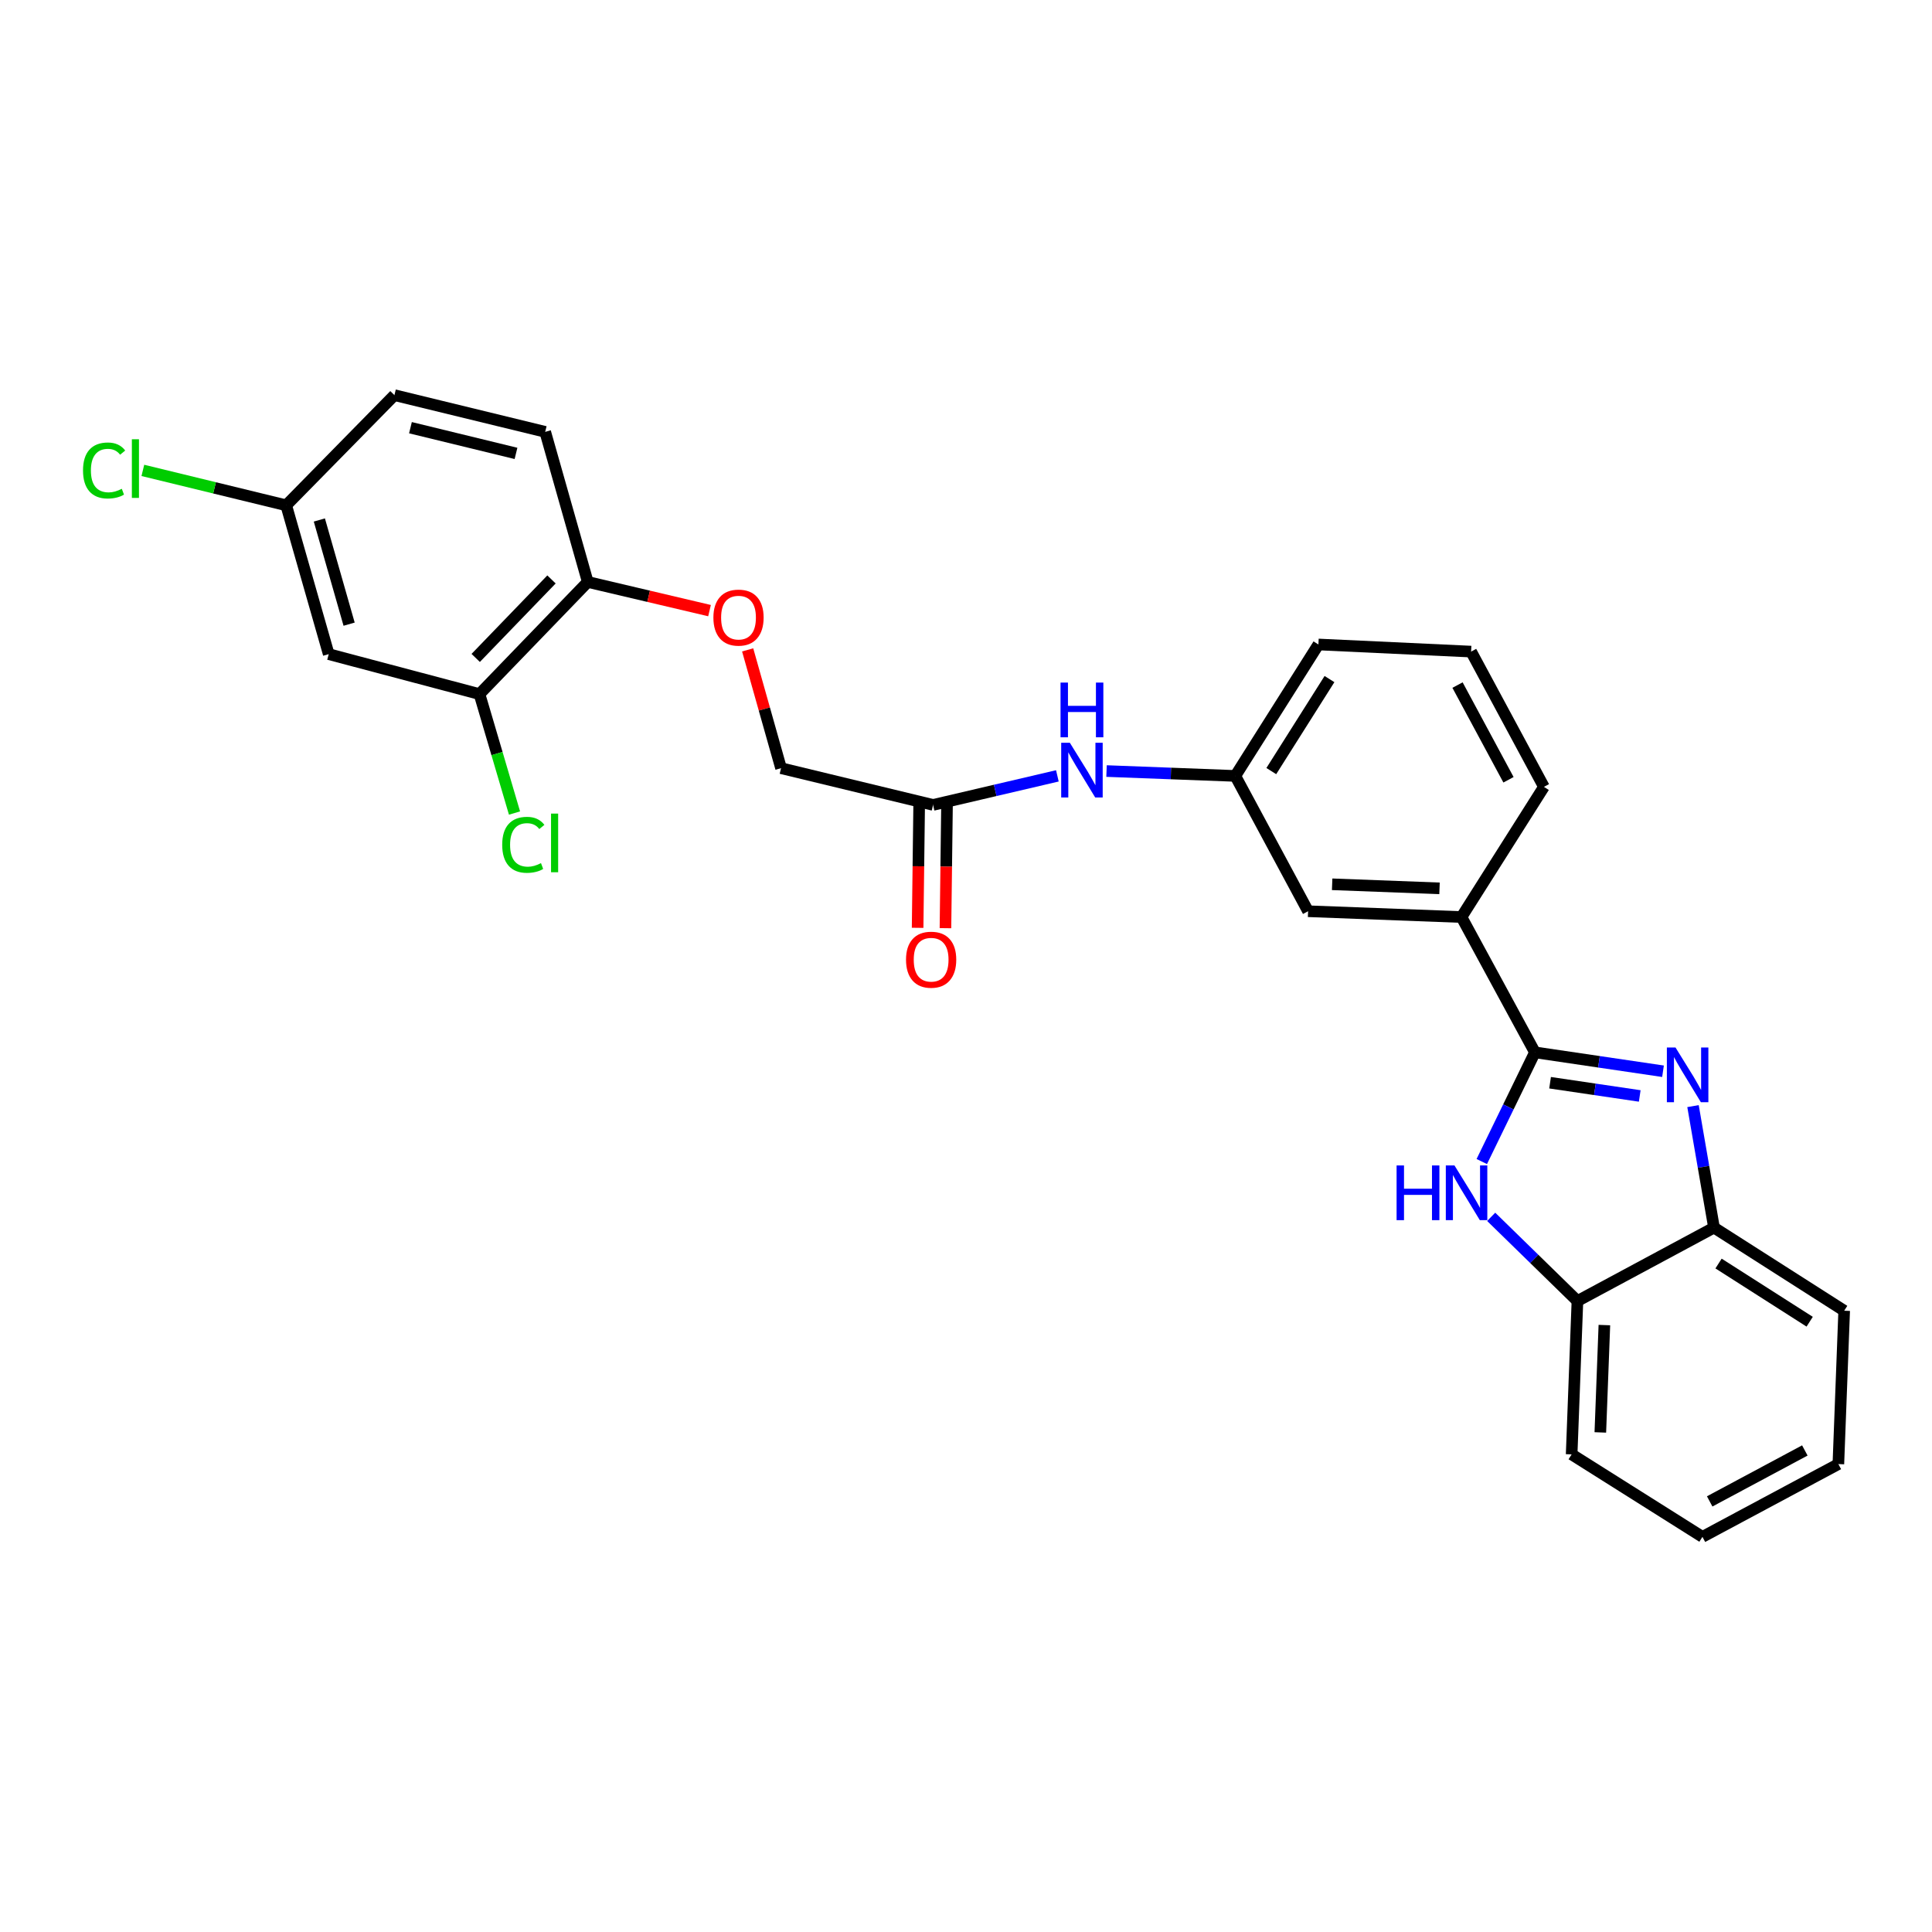<?xml version='1.0' encoding='iso-8859-1'?>
<svg version='1.1' baseProfile='full'
              xmlns='http://www.w3.org/2000/svg'
                      xmlns:rdkit='http://www.rdkit.org/xml'
                      xmlns:xlink='http://www.w3.org/1999/xlink'
                  xml:space='preserve'
width='1000px' height='1000px' viewBox='0 0 1000 1000'>
<!-- END OF HEADER -->
<rect style='opacity:1.0;fill:#FFFFFF;stroke:none' width='1000' height='1000' x='0' y='0'> </rect>
<path class='bond-0' d='M 794.475,544.693 L 827.624,549.584' style='fill:none;fill-rule:evenodd;stroke:#000000;stroke-width:6px;stroke-linecap:butt;stroke-linejoin:miter;stroke-opacity:1' />
<path class='bond-0' d='M 827.624,549.584 L 860.772,554.476' style='fill:none;fill-rule:evenodd;stroke:#0000FF;stroke-width:6px;stroke-linecap:butt;stroke-linejoin:miter;stroke-opacity:1' />
<path class='bond-0' d='M 802.316,560.415 L 825.52,563.839' style='fill:none;fill-rule:evenodd;stroke:#000000;stroke-width:6px;stroke-linecap:butt;stroke-linejoin:miter;stroke-opacity:1' />
<path class='bond-0' d='M 825.52,563.839 L 848.724,567.264' style='fill:none;fill-rule:evenodd;stroke:#0000FF;stroke-width:6px;stroke-linecap:butt;stroke-linejoin:miter;stroke-opacity:1' />
<path class='bond-1' d='M 794.475,544.693 L 780.721,572.953' style='fill:none;fill-rule:evenodd;stroke:#000000;stroke-width:6px;stroke-linecap:butt;stroke-linejoin:miter;stroke-opacity:1' />
<path class='bond-1' d='M 780.721,572.953 L 766.967,601.214' style='fill:none;fill-rule:evenodd;stroke:#0000FF;stroke-width:6px;stroke-linecap:butt;stroke-linejoin:miter;stroke-opacity:1' />
<path class='bond-4' d='M 794.475,544.693 L 756.459,474.656' style='fill:none;fill-rule:evenodd;stroke:#000000;stroke-width:6px;stroke-linecap:butt;stroke-linejoin:miter;stroke-opacity:1' />
<path class='bond-2' d='M 876.302,572.522 L 881.734,603.964' style='fill:none;fill-rule:evenodd;stroke:#0000FF;stroke-width:6px;stroke-linecap:butt;stroke-linejoin:miter;stroke-opacity:1' />
<path class='bond-2' d='M 881.734,603.964 L 887.166,635.407' style='fill:none;fill-rule:evenodd;stroke:#000000;stroke-width:6px;stroke-linecap:butt;stroke-linejoin:miter;stroke-opacity:1' />
<path class='bond-3' d='M 771.837,629.836 L 794.155,651.621' style='fill:none;fill-rule:evenodd;stroke:#0000FF;stroke-width:6px;stroke-linecap:butt;stroke-linejoin:miter;stroke-opacity:1' />
<path class='bond-3' d='M 794.155,651.621 L 816.473,673.407' style='fill:none;fill-rule:evenodd;stroke:#000000;stroke-width:6px;stroke-linecap:butt;stroke-linejoin:miter;stroke-opacity:1' />
<path class='bond-22' d='M 887.166,635.407 L 954.545,678.426' style='fill:none;fill-rule:evenodd;stroke:#000000;stroke-width:6px;stroke-linecap:butt;stroke-linejoin:miter;stroke-opacity:1' />
<path class='bond-22' d='M 889.519,654.004 L 936.684,684.118' style='fill:none;fill-rule:evenodd;stroke:#000000;stroke-width:6px;stroke-linecap:butt;stroke-linejoin:miter;stroke-opacity:1' />
<path class='bond-27' d='M 887.166,635.407 L 816.473,673.407' style='fill:none;fill-rule:evenodd;stroke:#000000;stroke-width:6px;stroke-linecap:butt;stroke-linejoin:miter;stroke-opacity:1' />
<path class='bond-23' d='M 816.473,673.407 L 813.479,752.786' style='fill:none;fill-rule:evenodd;stroke:#000000;stroke-width:6px;stroke-linecap:butt;stroke-linejoin:miter;stroke-opacity:1' />
<path class='bond-23' d='M 830.423,685.857 L 828.327,741.422' style='fill:none;fill-rule:evenodd;stroke:#000000;stroke-width:6px;stroke-linecap:butt;stroke-linejoin:miter;stroke-opacity:1' />
<path class='bond-10' d='M 756.459,474.656 L 677.064,471.654' style='fill:none;fill-rule:evenodd;stroke:#000000;stroke-width:6px;stroke-linecap:butt;stroke-linejoin:miter;stroke-opacity:1' />
<path class='bond-10' d='M 745.094,459.807 L 689.518,457.705' style='fill:none;fill-rule:evenodd;stroke:#000000;stroke-width:6px;stroke-linecap:butt;stroke-linejoin:miter;stroke-opacity:1' />
<path class='bond-20' d='M 756.459,474.656 L 799.134,407.285' style='fill:none;fill-rule:evenodd;stroke:#000000;stroke-width:6px;stroke-linecap:butt;stroke-linejoin:miter;stroke-opacity:1' />
<path class='bond-5' d='M 248.181,359.262 L 304.225,301.217' style='fill:none;fill-rule:evenodd;stroke:#000000;stroke-width:6px;stroke-linecap:butt;stroke-linejoin:miter;stroke-opacity:1' />
<path class='bond-5' d='M 246.222,340.547 L 285.453,299.915' style='fill:none;fill-rule:evenodd;stroke:#000000;stroke-width:6px;stroke-linecap:butt;stroke-linejoin:miter;stroke-opacity:1' />
<path class='bond-7' d='M 248.181,359.262 L 170.147,338.585' style='fill:none;fill-rule:evenodd;stroke:#000000;stroke-width:6px;stroke-linecap:butt;stroke-linejoin:miter;stroke-opacity:1' />
<path class='bond-17' d='M 248.181,359.262 L 257.244,390.045' style='fill:none;fill-rule:evenodd;stroke:#000000;stroke-width:6px;stroke-linecap:butt;stroke-linejoin:miter;stroke-opacity:1' />
<path class='bond-17' d='M 257.244,390.045 L 266.306,420.828' style='fill:none;fill-rule:evenodd;stroke:#00CC00;stroke-width:6px;stroke-linecap:butt;stroke-linejoin:miter;stroke-opacity:1' />
<path class='bond-6' d='M 482.964,416.627 L 515.129,409.107' style='fill:none;fill-rule:evenodd;stroke:#000000;stroke-width:6px;stroke-linecap:butt;stroke-linejoin:miter;stroke-opacity:1' />
<path class='bond-6' d='M 515.129,409.107 L 547.295,401.588' style='fill:none;fill-rule:evenodd;stroke:#0000FF;stroke-width:6px;stroke-linecap:butt;stroke-linejoin:miter;stroke-opacity:1' />
<path class='bond-13' d='M 475.76,416.536 L 475.358,448.389' style='fill:none;fill-rule:evenodd;stroke:#000000;stroke-width:6px;stroke-linecap:butt;stroke-linejoin:miter;stroke-opacity:1' />
<path class='bond-13' d='M 475.358,448.389 L 474.957,480.242' style='fill:none;fill-rule:evenodd;stroke:#FF0000;stroke-width:6px;stroke-linecap:butt;stroke-linejoin:miter;stroke-opacity:1' />
<path class='bond-13' d='M 490.168,416.717 L 489.766,448.571' style='fill:none;fill-rule:evenodd;stroke:#000000;stroke-width:6px;stroke-linecap:butt;stroke-linejoin:miter;stroke-opacity:1' />
<path class='bond-13' d='M 489.766,448.571 L 489.365,480.424' style='fill:none;fill-rule:evenodd;stroke:#FF0000;stroke-width:6px;stroke-linecap:butt;stroke-linejoin:miter;stroke-opacity:1' />
<path class='bond-16' d='M 482.964,416.627 L 404.265,397.606' style='fill:none;fill-rule:evenodd;stroke:#000000;stroke-width:6px;stroke-linecap:butt;stroke-linejoin:miter;stroke-opacity:1' />
<path class='bond-30' d='M 170.147,338.585 L 148.141,261.543' style='fill:none;fill-rule:evenodd;stroke:#000000;stroke-width:6px;stroke-linecap:butt;stroke-linejoin:miter;stroke-opacity:1' />
<path class='bond-30' d='M 180.702,323.071 L 165.297,269.142' style='fill:none;fill-rule:evenodd;stroke:#000000;stroke-width:6px;stroke-linecap:butt;stroke-linejoin:miter;stroke-opacity:1' />
<path class='bond-8' d='M 572.739,399.096 L 606.065,400.357' style='fill:none;fill-rule:evenodd;stroke:#0000FF;stroke-width:6px;stroke-linecap:butt;stroke-linejoin:miter;stroke-opacity:1' />
<path class='bond-8' d='M 606.065,400.357 L 639.392,401.617' style='fill:none;fill-rule:evenodd;stroke:#000000;stroke-width:6px;stroke-linecap:butt;stroke-linejoin:miter;stroke-opacity:1' />
<path class='bond-9' d='M 304.225,301.217 L 335.736,308.636' style='fill:none;fill-rule:evenodd;stroke:#000000;stroke-width:6px;stroke-linecap:butt;stroke-linejoin:miter;stroke-opacity:1' />
<path class='bond-9' d='M 335.736,308.636 L 367.247,316.056' style='fill:none;fill-rule:evenodd;stroke:#FF0000;stroke-width:6px;stroke-linecap:butt;stroke-linejoin:miter;stroke-opacity:1' />
<path class='bond-14' d='M 304.225,301.217 L 282.195,223.527' style='fill:none;fill-rule:evenodd;stroke:#000000;stroke-width:6px;stroke-linecap:butt;stroke-linejoin:miter;stroke-opacity:1' />
<path class='bond-12' d='M 677.064,471.654 L 639.392,401.617' style='fill:none;fill-rule:evenodd;stroke:#000000;stroke-width:6px;stroke-linecap:butt;stroke-linejoin:miter;stroke-opacity:1' />
<path class='bond-11' d='M 386.988,336.375 L 395.627,366.991' style='fill:none;fill-rule:evenodd;stroke:#FF0000;stroke-width:6px;stroke-linecap:butt;stroke-linejoin:miter;stroke-opacity:1' />
<path class='bond-11' d='M 395.627,366.991 L 404.265,397.606' style='fill:none;fill-rule:evenodd;stroke:#000000;stroke-width:6px;stroke-linecap:butt;stroke-linejoin:miter;stroke-opacity:1' />
<path class='bond-28' d='M 639.392,401.617 L 682.411,333.582' style='fill:none;fill-rule:evenodd;stroke:#000000;stroke-width:6px;stroke-linecap:butt;stroke-linejoin:miter;stroke-opacity:1' />
<path class='bond-28' d='M 658.024,399.112 L 688.137,351.488' style='fill:none;fill-rule:evenodd;stroke:#000000;stroke-width:6px;stroke-linecap:butt;stroke-linejoin:miter;stroke-opacity:1' />
<path class='bond-18' d='M 282.195,223.527 L 204.153,204.523' style='fill:none;fill-rule:evenodd;stroke:#000000;stroke-width:6px;stroke-linecap:butt;stroke-linejoin:miter;stroke-opacity:1' />
<path class='bond-18' d='M 267.08,234.677 L 212.45,221.374' style='fill:none;fill-rule:evenodd;stroke:#000000;stroke-width:6px;stroke-linecap:butt;stroke-linejoin:miter;stroke-opacity:1' />
<path class='bond-15' d='M 148.141,261.543 L 204.153,204.523' style='fill:none;fill-rule:evenodd;stroke:#000000;stroke-width:6px;stroke-linecap:butt;stroke-linejoin:miter;stroke-opacity:1' />
<path class='bond-19' d='M 148.141,261.543 L 111.041,252.51' style='fill:none;fill-rule:evenodd;stroke:#000000;stroke-width:6px;stroke-linecap:butt;stroke-linejoin:miter;stroke-opacity:1' />
<path class='bond-19' d='M 111.041,252.51 L 73.94,243.476' style='fill:none;fill-rule:evenodd;stroke:#00CC00;stroke-width:6px;stroke-linecap:butt;stroke-linejoin:miter;stroke-opacity:1' />
<path class='bond-21' d='M 799.134,407.285 L 761.446,337.264' style='fill:none;fill-rule:evenodd;stroke:#000000;stroke-width:6px;stroke-linecap:butt;stroke-linejoin:miter;stroke-opacity:1' />
<path class='bond-21' d='M 780.793,403.611 L 754.411,354.596' style='fill:none;fill-rule:evenodd;stroke:#000000;stroke-width:6px;stroke-linecap:butt;stroke-linejoin:miter;stroke-opacity:1' />
<path class='bond-24' d='M 761.446,337.264 L 682.411,333.582' style='fill:none;fill-rule:evenodd;stroke:#000000;stroke-width:6px;stroke-linecap:butt;stroke-linejoin:miter;stroke-opacity:1' />
<path class='bond-25' d='M 954.545,678.426 L 951.536,757.805' style='fill:none;fill-rule:evenodd;stroke:#000000;stroke-width:6px;stroke-linecap:butt;stroke-linejoin:miter;stroke-opacity:1' />
<path class='bond-26' d='M 813.479,752.786 L 881.179,795.477' style='fill:none;fill-rule:evenodd;stroke:#000000;stroke-width:6px;stroke-linecap:butt;stroke-linejoin:miter;stroke-opacity:1' />
<path class='bond-29' d='M 951.536,757.805 L 881.179,795.477' style='fill:none;fill-rule:evenodd;stroke:#000000;stroke-width:6px;stroke-linecap:butt;stroke-linejoin:miter;stroke-opacity:1' />
<path class='bond-29' d='M 934.18,750.753 L 884.93,777.123' style='fill:none;fill-rule:evenodd;stroke:#000000;stroke-width:6px;stroke-linecap:butt;stroke-linejoin:miter;stroke-opacity:1' />
<path  class='atom-1' d='M 867.25 542.196
L 876.53 557.196
Q 877.45 558.676, 878.93 561.356
Q 880.41 564.036, 880.49 564.196
L 880.49 542.196
L 884.25 542.196
L 884.25 570.516
L 880.37 570.516
L 870.41 554.116
Q 869.25 552.196, 868.01 549.996
Q 866.81 547.796, 866.45 547.116
L 866.45 570.516
L 862.77 570.516
L 862.77 542.196
L 867.25 542.196
' fill='#0000FF'/>
<path  class='atom-2' d='M 722.872 603.235
L 726.712 603.235
L 726.712 615.275
L 741.192 615.275
L 741.192 603.235
L 745.032 603.235
L 745.032 631.555
L 741.192 631.555
L 741.192 618.475
L 726.712 618.475
L 726.712 631.555
L 722.872 631.555
L 722.872 603.235
' fill='#0000FF'/>
<path  class='atom-2' d='M 752.832 603.235
L 762.112 618.235
Q 763.032 619.715, 764.512 622.395
Q 765.992 625.075, 766.072 625.235
L 766.072 603.235
L 769.832 603.235
L 769.832 631.555
L 765.952 631.555
L 755.992 615.155
Q 754.832 613.235, 753.592 611.035
Q 752.392 608.835, 752.032 608.155
L 752.032 631.555
L 748.352 631.555
L 748.352 603.235
L 752.832 603.235
' fill='#0000FF'/>
<path  class='atom-9' d='M 553.753 384.455
L 563.033 399.455
Q 563.953 400.935, 565.433 403.615
Q 566.913 406.295, 566.993 406.455
L 566.993 384.455
L 570.753 384.455
L 570.753 412.775
L 566.873 412.775
L 556.913 396.375
Q 555.753 394.455, 554.513 392.255
Q 553.313 390.055, 552.953 389.375
L 552.953 412.775
L 549.273 412.775
L 549.273 384.455
L 553.753 384.455
' fill='#0000FF'/>
<path  class='atom-9' d='M 548.933 353.303
L 552.773 353.303
L 552.773 365.343
L 567.253 365.343
L 567.253 353.303
L 571.093 353.303
L 571.093 381.623
L 567.253 381.623
L 567.253 368.543
L 552.773 368.543
L 552.773 381.623
L 548.933 381.623
L 548.933 353.303
' fill='#0000FF'/>
<path  class='atom-12' d='M 369.251 319.669
Q 369.251 312.869, 372.611 309.069
Q 375.971 305.269, 382.251 305.269
Q 388.531 305.269, 391.891 309.069
Q 395.251 312.869, 395.251 319.669
Q 395.251 326.549, 391.851 330.469
Q 388.451 334.349, 382.251 334.349
Q 376.011 334.349, 372.611 330.469
Q 369.251 326.589, 369.251 319.669
M 382.251 331.149
Q 386.571 331.149, 388.891 328.269
Q 391.251 325.349, 391.251 319.669
Q 391.251 314.109, 388.891 311.309
Q 386.571 308.469, 382.251 308.469
Q 377.931 308.469, 375.571 311.269
Q 373.251 314.069, 373.251 319.669
Q 373.251 325.389, 375.571 328.269
Q 377.931 331.149, 382.251 331.149
' fill='#FF0000'/>
<path  class='atom-14' d='M 468.955 496.734
Q 468.955 489.934, 472.315 486.134
Q 475.675 482.334, 481.955 482.334
Q 488.235 482.334, 491.595 486.134
Q 494.955 489.934, 494.955 496.734
Q 494.955 503.614, 491.555 507.534
Q 488.155 511.414, 481.955 511.414
Q 475.715 511.414, 472.315 507.534
Q 468.955 503.654, 468.955 496.734
M 481.955 508.214
Q 486.275 508.214, 488.595 505.334
Q 490.955 502.414, 490.955 496.734
Q 490.955 491.174, 488.595 488.374
Q 486.275 485.534, 481.955 485.534
Q 477.635 485.534, 475.275 488.334
Q 472.955 491.134, 472.955 496.734
Q 472.955 502.454, 475.275 505.334
Q 477.635 508.214, 481.955 508.214
' fill='#FF0000'/>
<path  class='atom-18' d='M 259.94 437.275
Q 259.94 430.235, 263.22 426.555
Q 266.54 422.835, 272.82 422.835
Q 278.66 422.835, 281.78 426.955
L 279.14 429.115
Q 276.86 426.115, 272.82 426.115
Q 268.54 426.115, 266.26 428.995
Q 264.02 431.835, 264.02 437.275
Q 264.02 442.875, 266.34 445.755
Q 268.7 448.635, 273.26 448.635
Q 276.38 448.635, 280.02 446.755
L 281.14 449.755
Q 279.66 450.715, 277.42 451.275
Q 275.18 451.835, 272.7 451.835
Q 266.54 451.835, 263.22 448.075
Q 259.94 444.315, 259.94 437.275
' fill='#00CC00'/>
<path  class='atom-18' d='M 285.22 421.115
L 288.9 421.115
L 288.9 451.475
L 285.22 451.475
L 285.22 421.115
' fill='#00CC00'/>
<path  class='atom-20' d='M 42.971 243.519
Q 42.971 236.479, 46.251 232.799
Q 49.571 229.079, 55.851 229.079
Q 61.691 229.079, 64.811 233.199
L 62.171 235.359
Q 59.891 232.359, 55.851 232.359
Q 51.571 232.359, 49.291 235.239
Q 47.051 238.079, 47.051 243.519
Q 47.051 249.119, 49.371 251.999
Q 51.731 254.879, 56.291 254.879
Q 59.411 254.879, 63.051 252.999
L 64.171 255.999
Q 62.691 256.959, 60.451 257.519
Q 58.211 258.079, 55.731 258.079
Q 49.571 258.079, 46.251 254.319
Q 42.971 250.559, 42.971 243.519
' fill='#00CC00'/>
<path  class='atom-20' d='M 68.251 227.359
L 71.931 227.359
L 71.931 257.719
L 68.251 257.719
L 68.251 227.359
' fill='#00CC00'/>
</svg>
